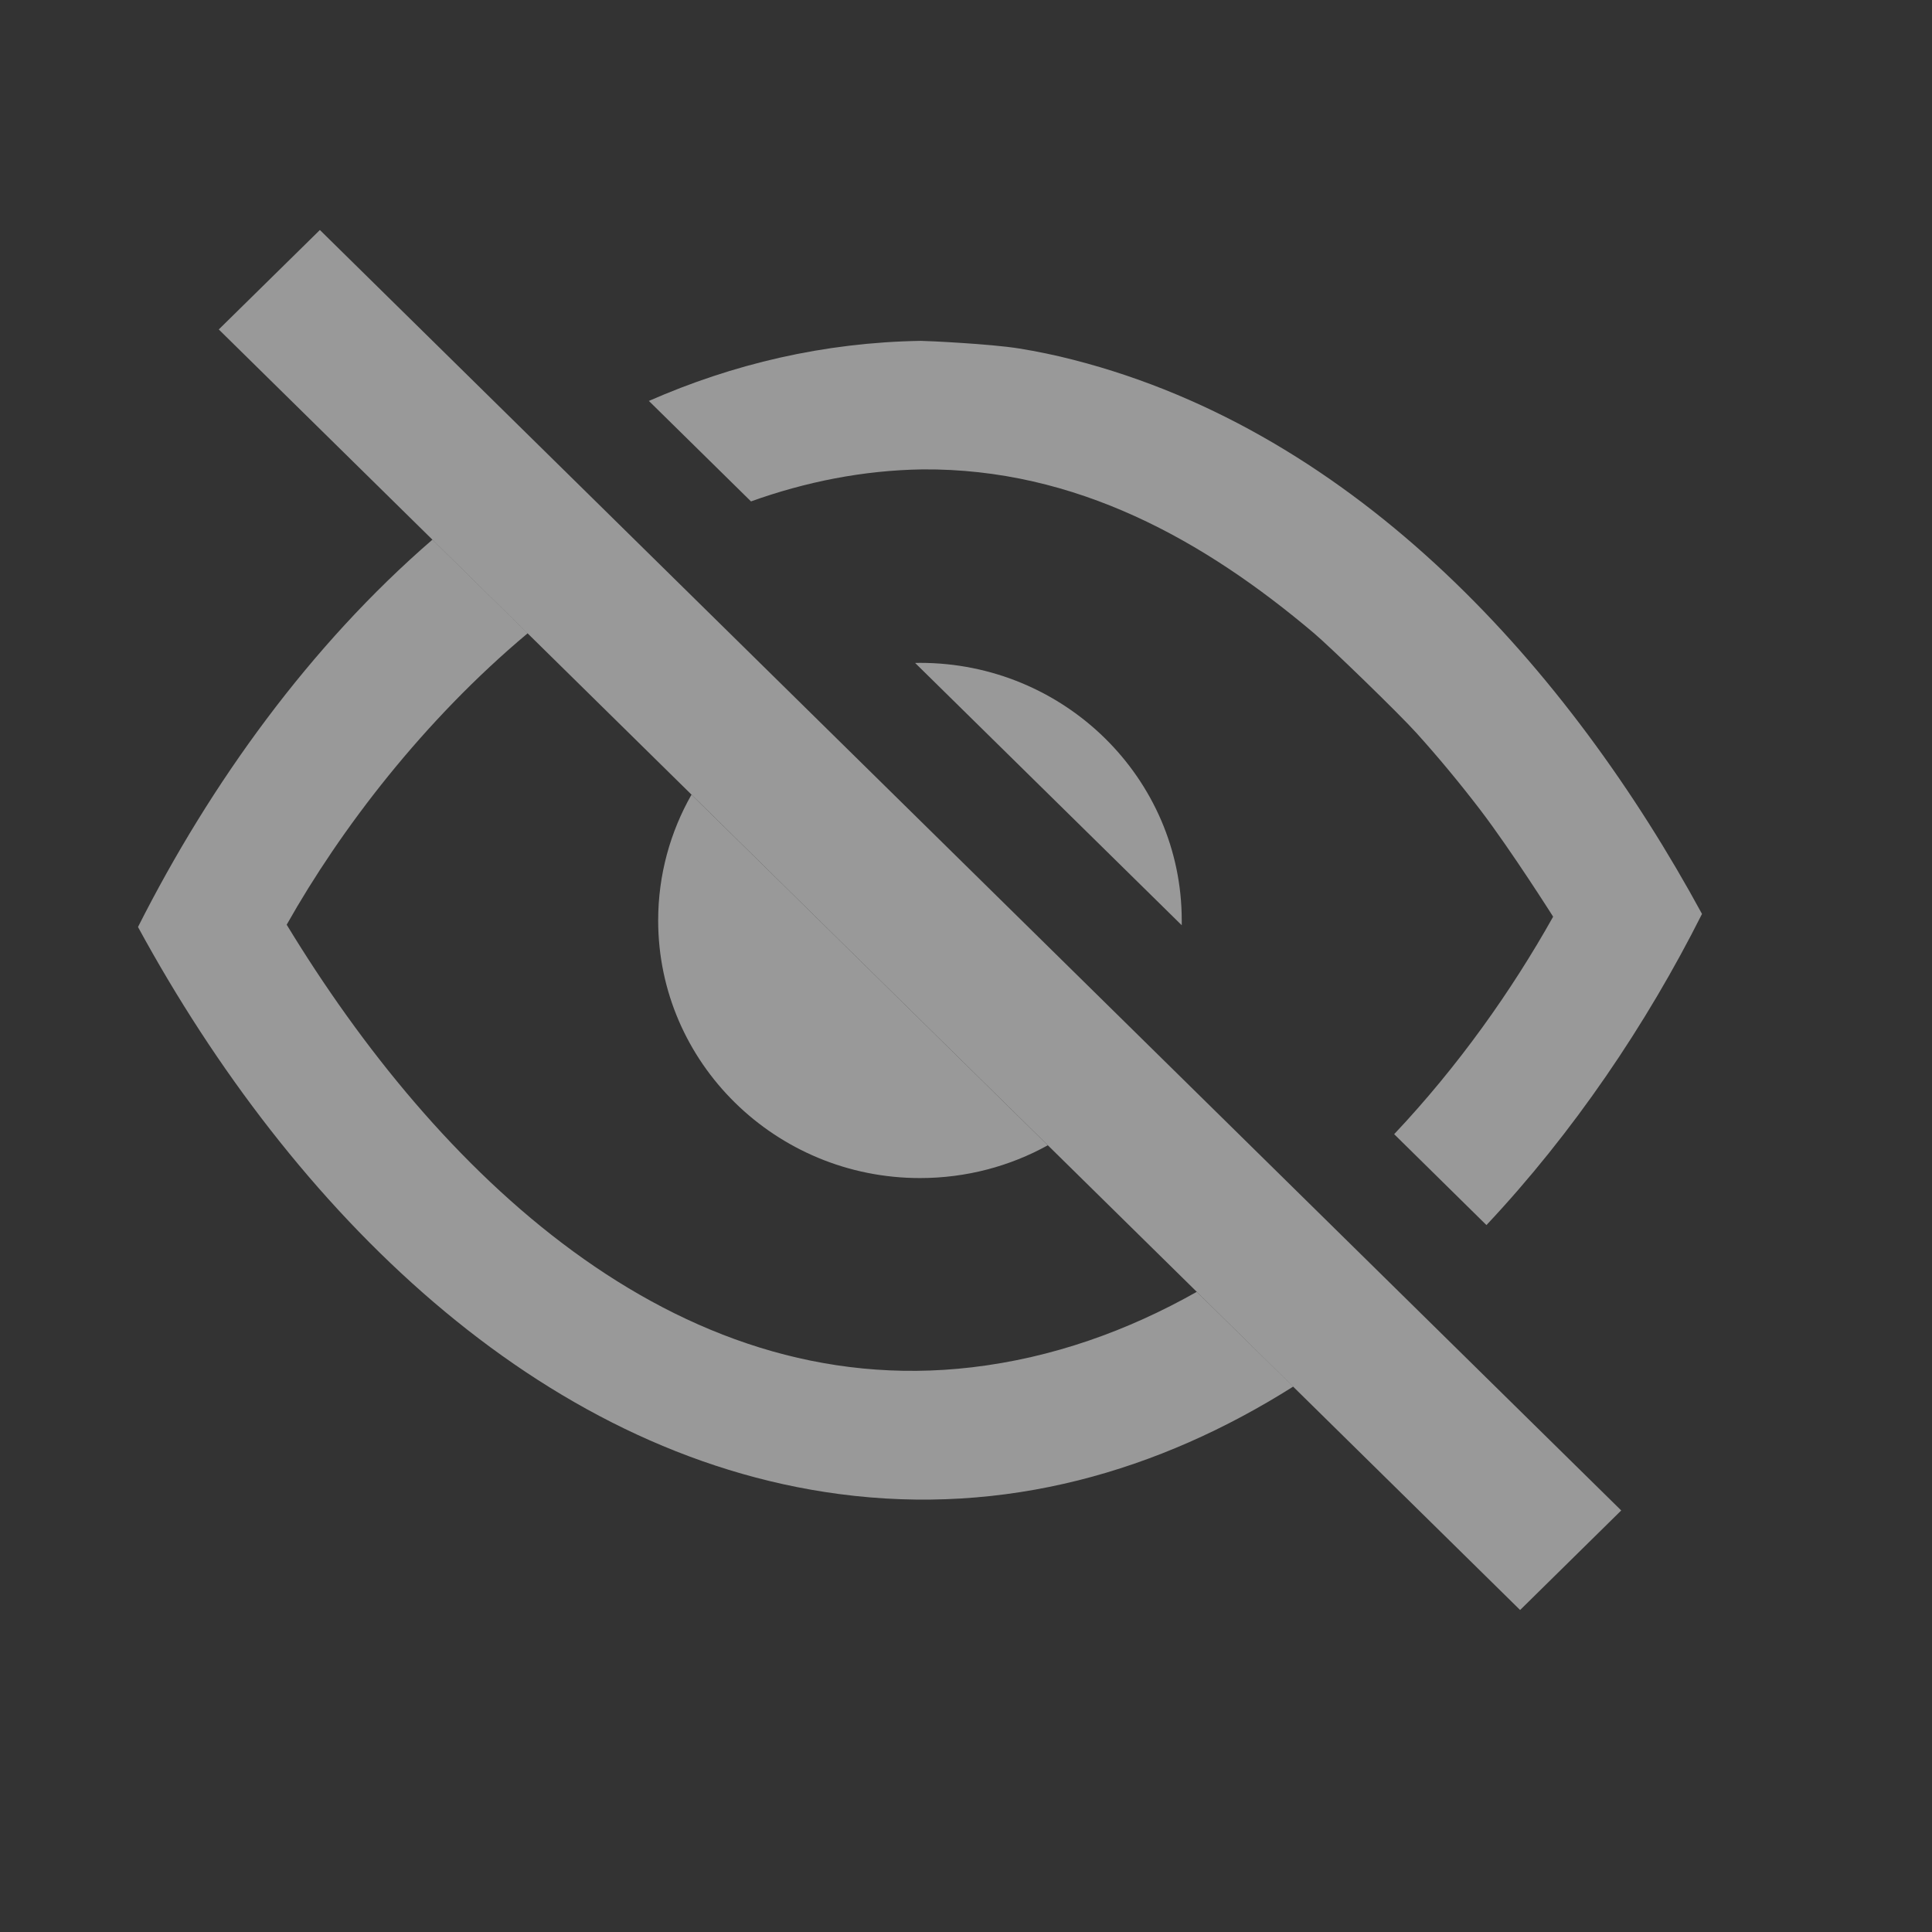 <svg class="svg-icon"  width="21" height="21" viewBox="0 0 21 21" fill="none" xmlns="http://www.w3.org/2000/svg">
<rect x="0" y="0" width="21" height="21" fill="#333333" stroke="none"/>
<path fill-rule="evenodd" clip-rule="evenodd" d="M3.477 2.5L2.378 3.581L16.523 17.5L17.622 16.418L3.477 2.5Z" fill="white" fill-opacity="0.5"/>
<path d="M4.7 5.866L5.735 6.884C4.602 7.833 3.701 9.014 3.118 10.048L3.116 10.051C4.739 12.722 7.314 15.245 10.565 14.862C11.442 14.759 12.261 14.464 13.008 14.042L14.056 15.072C12.598 15.993 10.927 16.48 9.117 16.239C5.852 15.805 3.183 13.17 1.5 10.076C2.29 8.511 3.371 7.015 4.7 5.866ZM7.053 4.358C7.966 3.957 8.954 3.722 10.009 3.705C10.067 3.705 10.763 3.737 11.078 3.788C11.276 3.82 11.473 3.861 11.667 3.911C14.763 4.704 17.058 7.28 18.5 9.934C17.895 11.137 17.102 12.31 16.157 13.316L15.154 12.328C15.852 11.588 16.434 10.764 16.882 9.964C16.882 9.964 16.431 9.251 16.09 8.803C15.87 8.516 15.639 8.236 15.396 7.967C15.205 7.755 14.46 7.033 14.283 6.883C13.095 5.878 11.7 5.089 10.026 5.102C9.378 5.112 8.755 5.238 8.163 5.45L7.053 4.358Z" fill="white" fill-opacity="0.5"/>
<path fill-rule="evenodd" clip-rule="evenodd" d="M7.516 8.638L8.315 9.424L11.389 12.449C10.978 12.676 10.504 12.805 10 12.805C8.429 12.805 7.154 11.55 7.154 10.005C7.154 9.509 7.286 9.042 7.516 8.638ZM9.947 7.206C9.965 7.205 9.982 7.205 10 7.205C11.57 7.205 12.845 8.46 12.845 10.005C12.845 10.022 12.845 10.04 12.845 10.057L9.947 7.206Z" fill="white" fill-opacity="0.5"/>
</svg>
